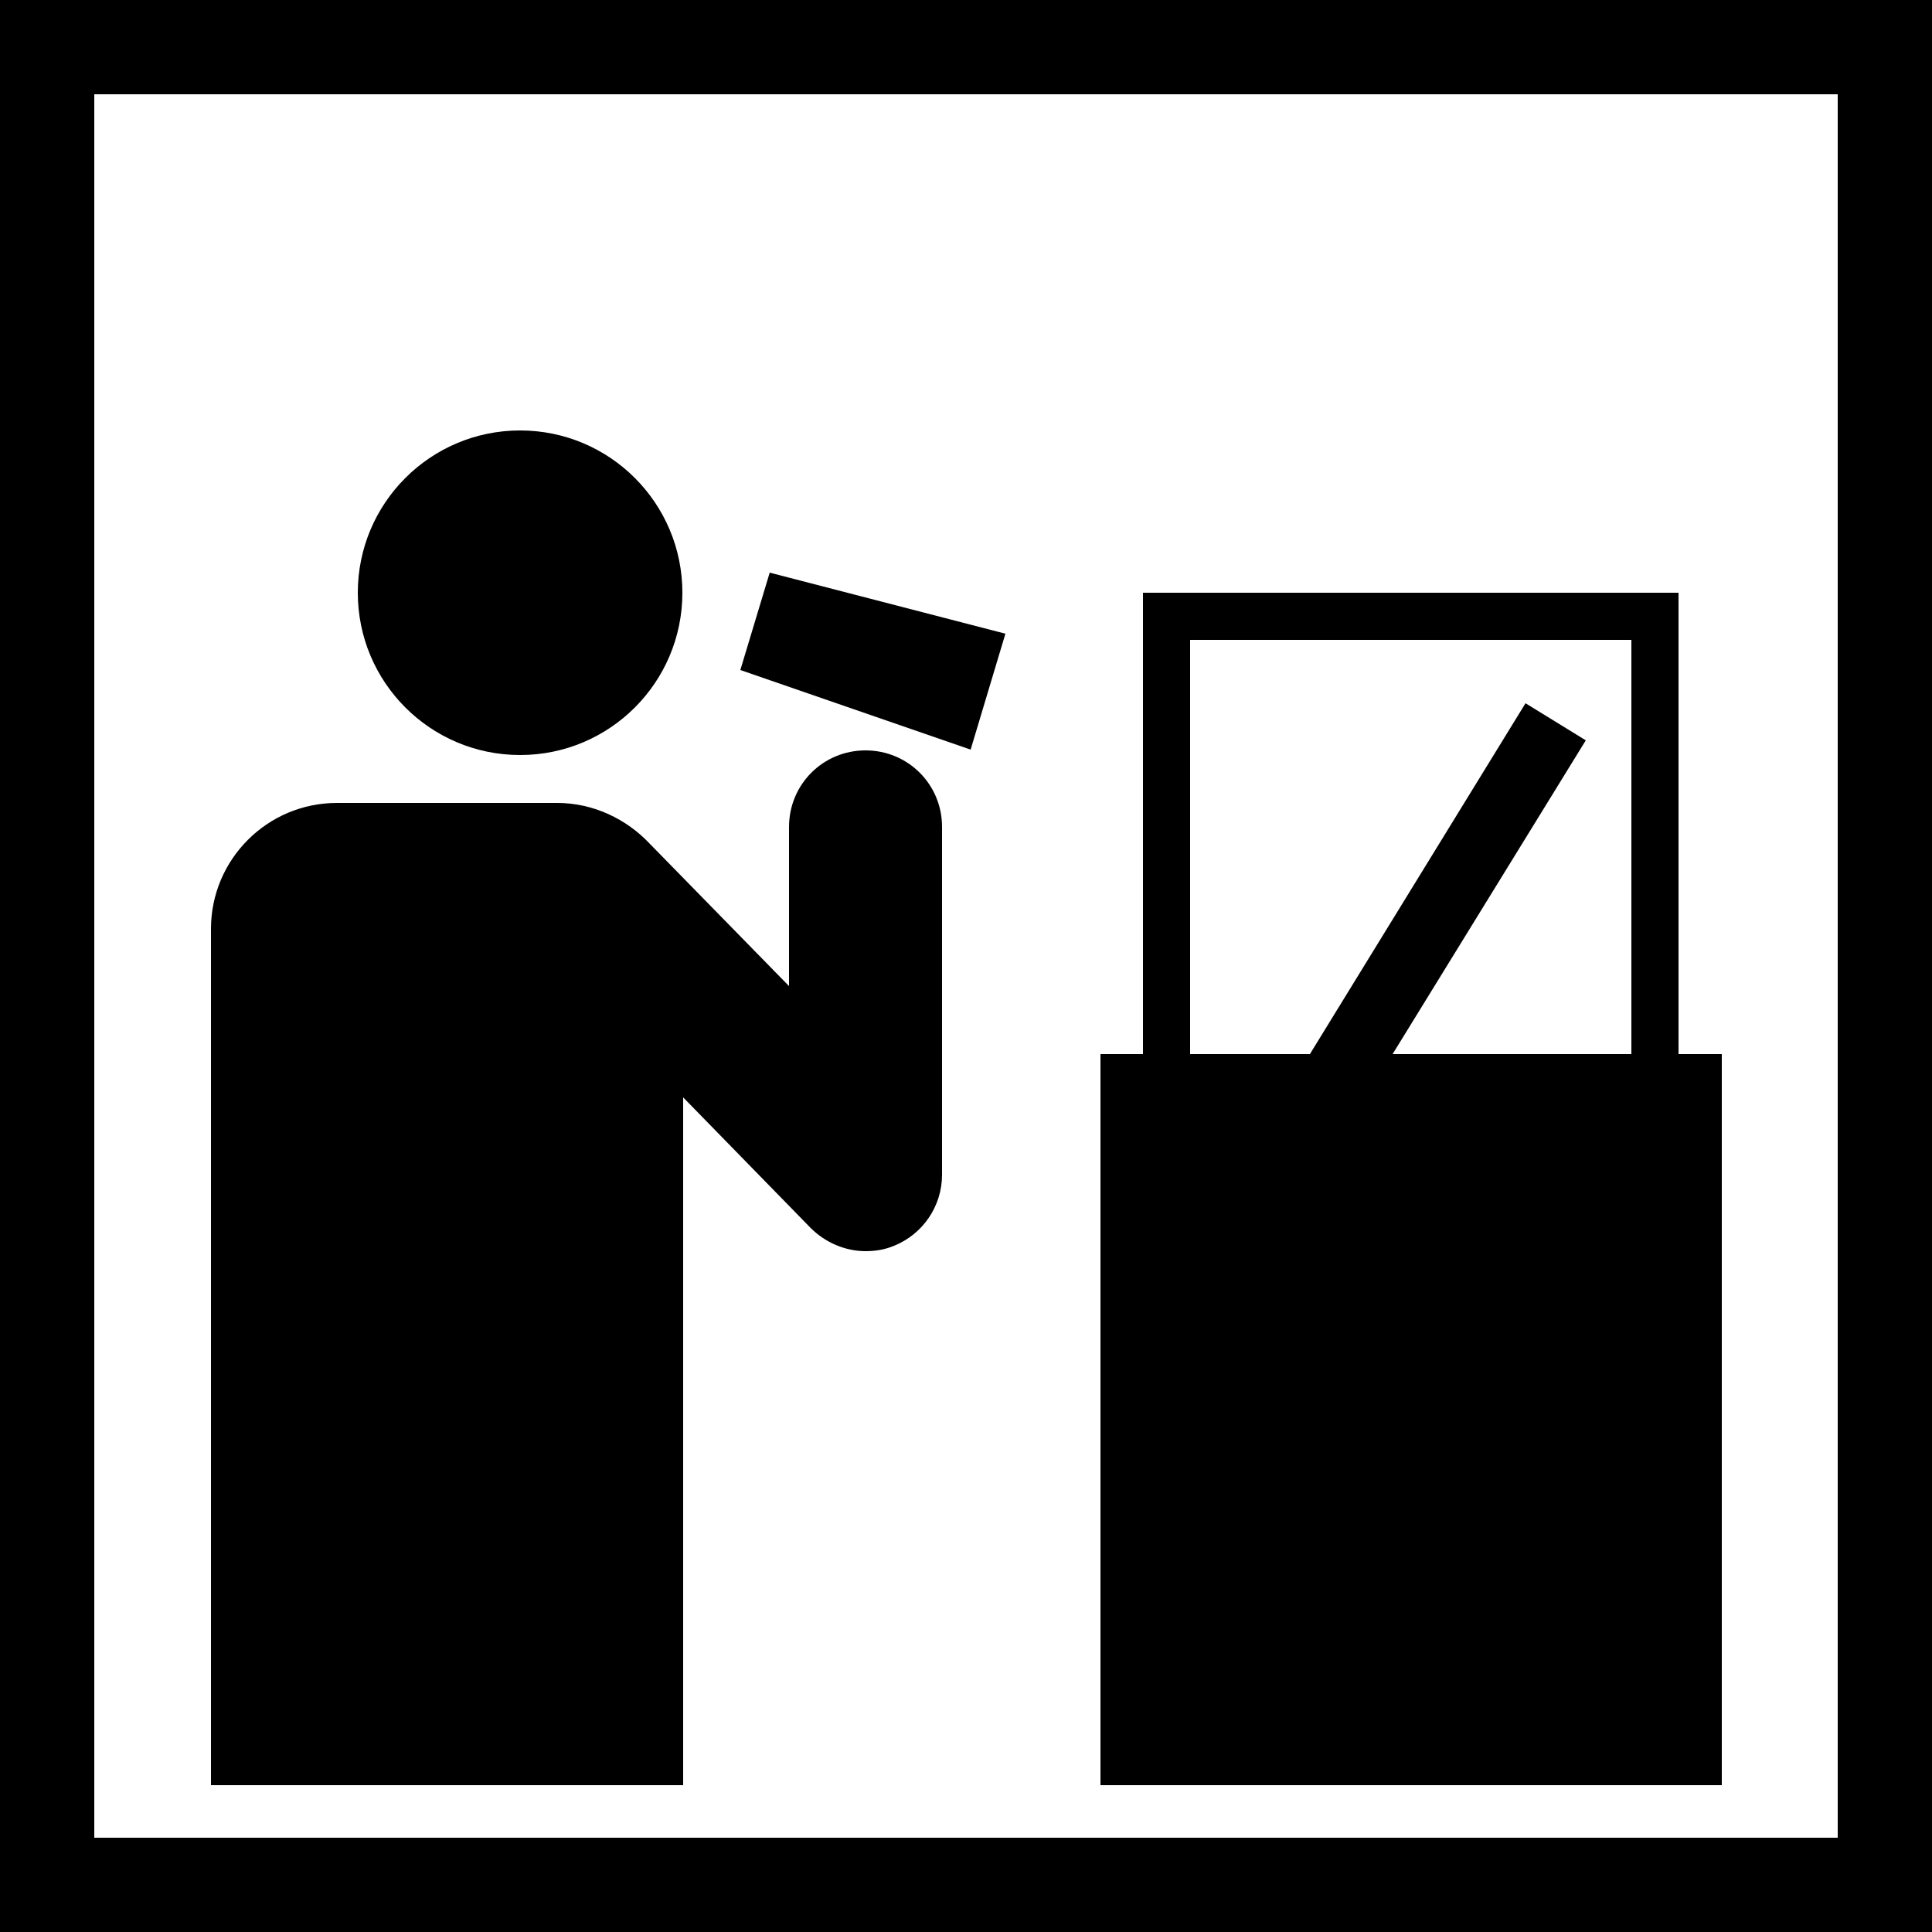 <svg version="1.1"
   xmlns="http://www.w3.org/2000/svg" xmlns:xlink="http://www.w3.org/1999/xlink" xmlns:a="http://ns.adobe.com/AdobeSVGViewerExtensions/3.0/"
   x="0px" y="0px" width="250px" height="250px" viewBox="0 0 250 250" enable-background="new 0 0 250 250" xml:space="preserve">
<g>
  <path d="M0,0v250h250V0H0z M237.8,237.8H12.2V12.2h225.6V237.8z"/>
  <circle cx="67.3" cy="76.7" r="21"/>
  <path d="M88.4,142l16.5,16.9c1.9,1.9,4.5,3,7.1,3c1.3,0,2.5-0.2,3.7-0.7c3.7-1.5,6.2-5.1,6.2-9.2V107c0-5.5-4.4-9.9-9.9-9.9
    c-5.5,0-9.9,4.4-9.9,9.9v20.6l-18-18.4c-3-3.2-7.3-5.3-12-5.3H43.6c-9,0-16.3,7.3-16.3,16.3V231h61.1V142z"/>
  <polygon points="130.1,82 99.6,74.1 95.8,86.7 125.6,97  "/>
  <path d="M222.7,136.4h-5.5V76.7h-69.3v59.7h-5.5V231h80.4V136.4z M154,82.8h57.1v53.6h-30.9l25-40.6l-7.8-4.8l-27.9,45.4H154V82.8z
    "/>
</g>
</svg>
